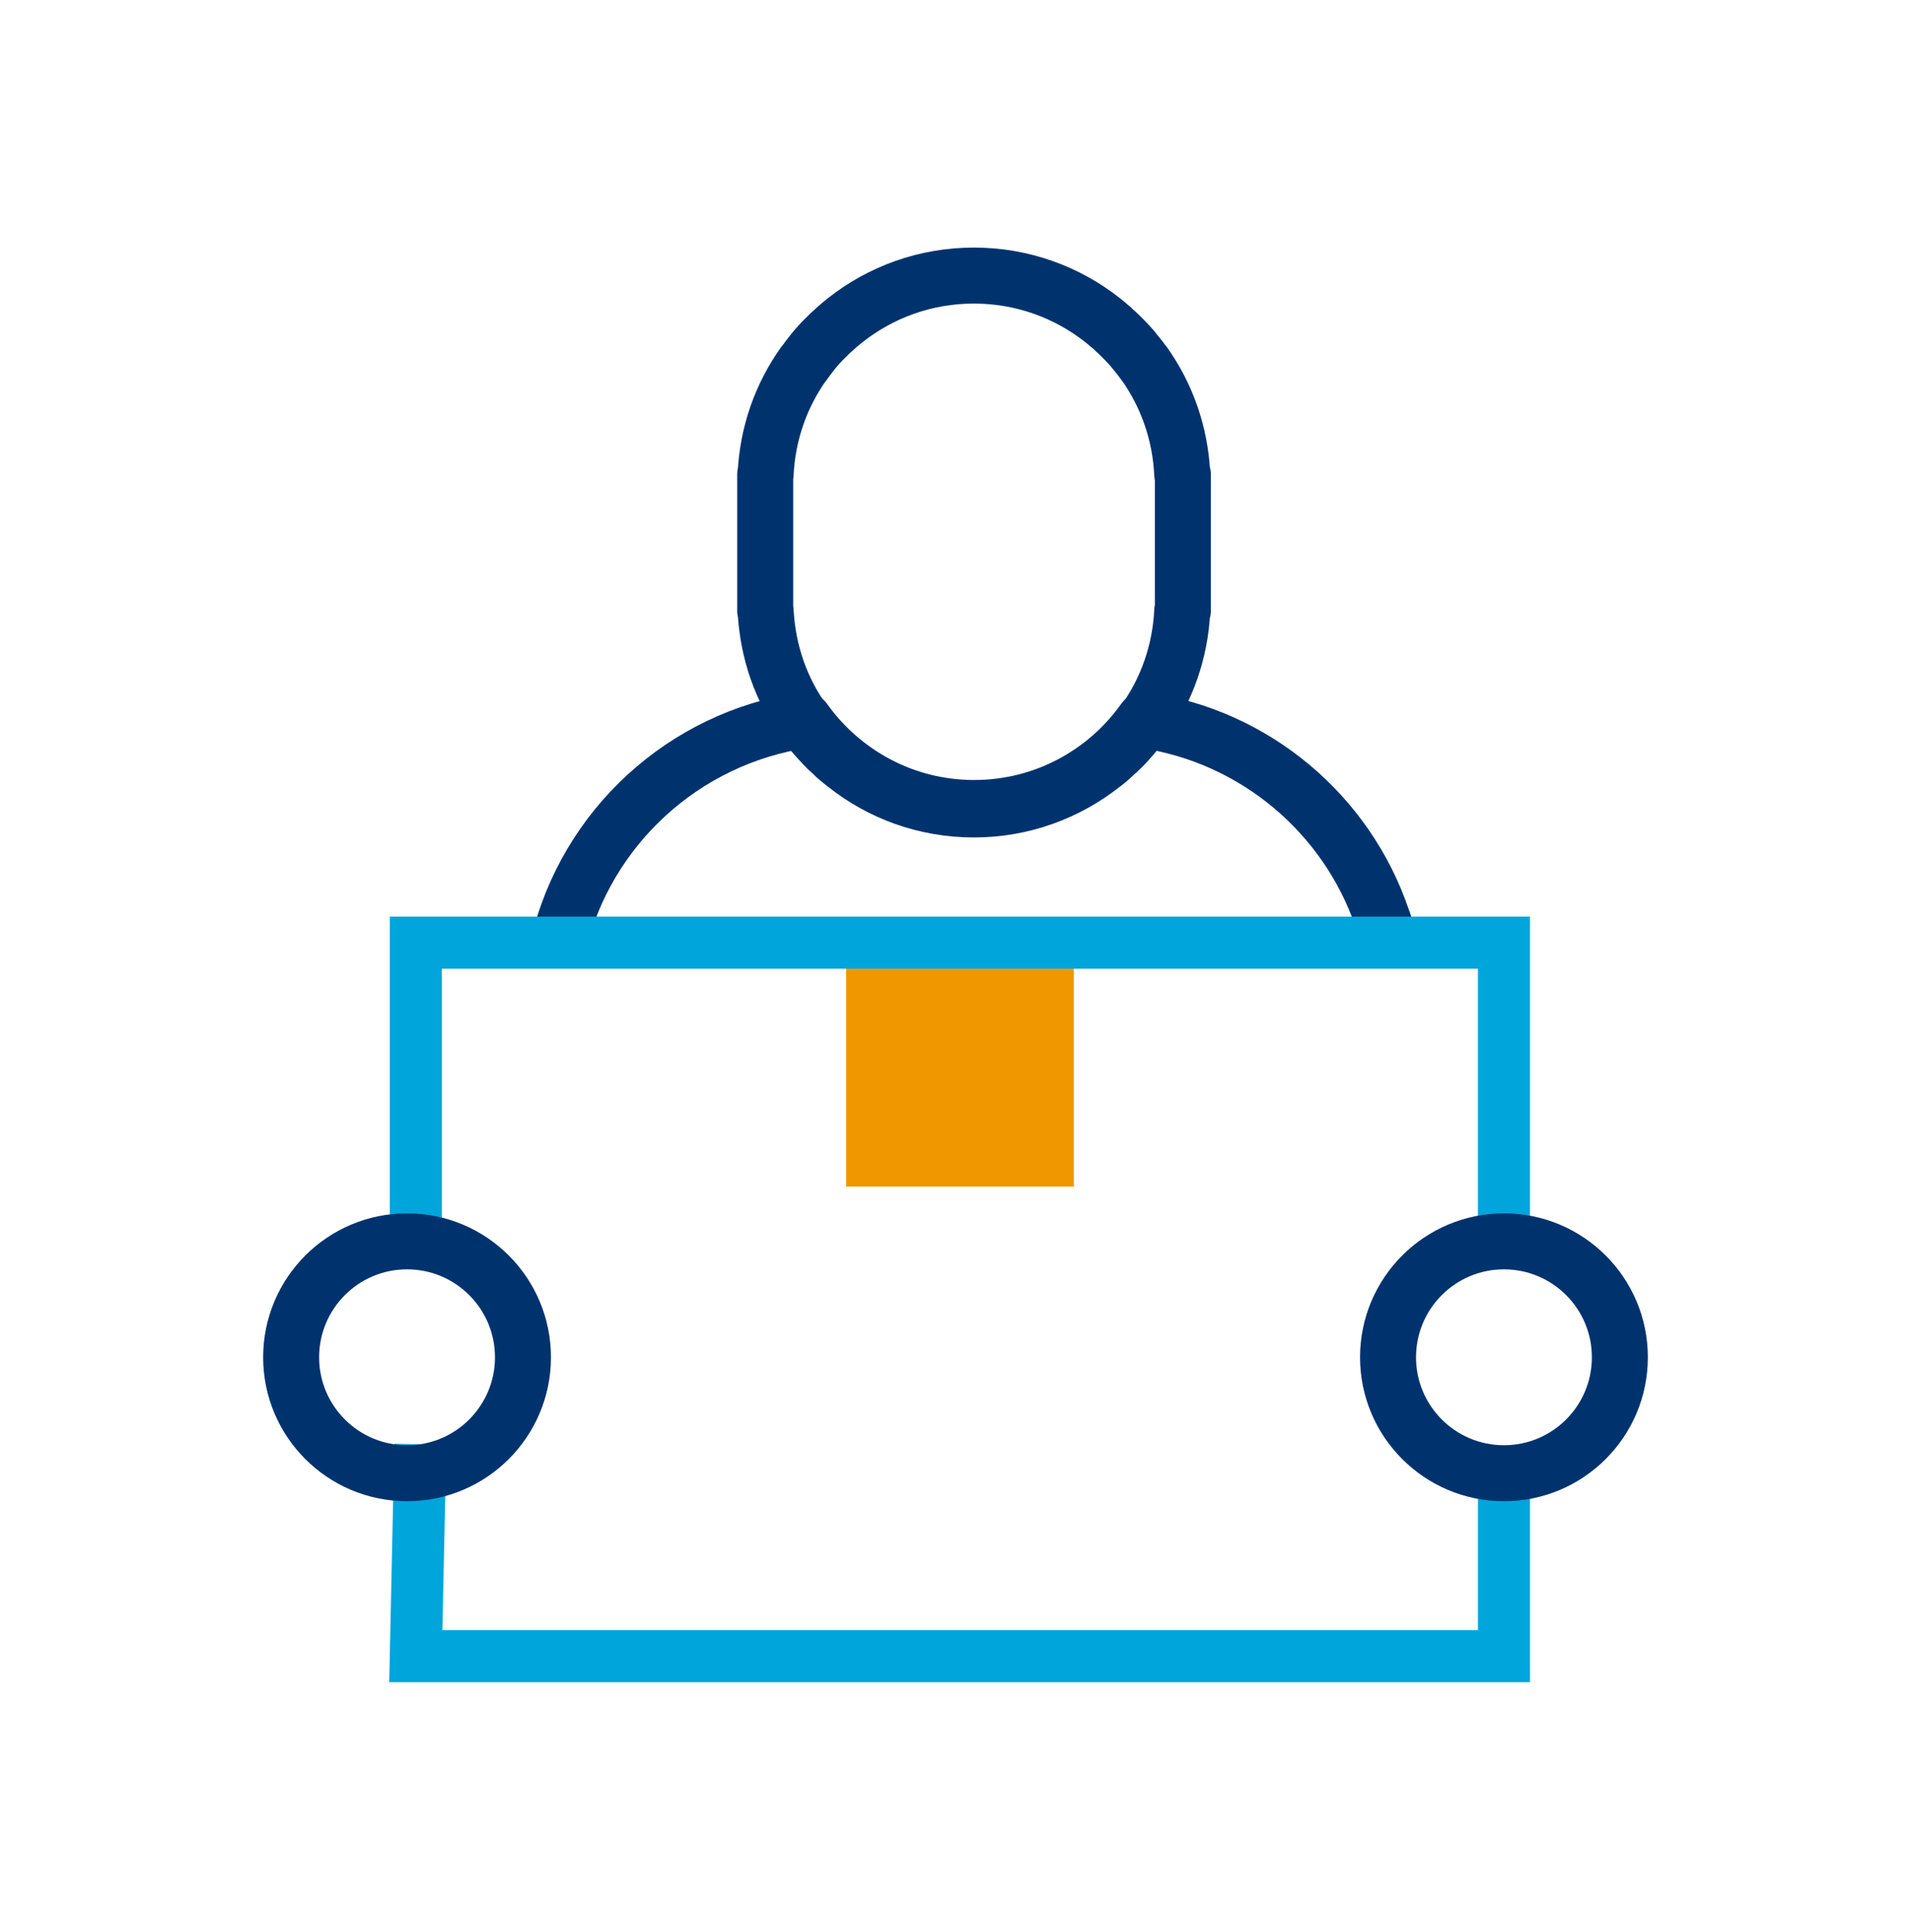 <?xml version="1.0" encoding="utf-8"?>
<!-- Generator: Adobe Illustrator 26.4.1, SVG Export Plug-In . SVG Version: 6.00 Build 0)  -->
<svg version="1.1" id="Capa_1" xmlns="http://www.w3.org/2000/svg" xmlns:xlink="http://www.w3.org/1999/xlink" x="0px" y="0px"
	 viewBox="0 0 91.83 92.83" enable-background="new 0 0 91.83 92.83" xml:space="preserve">
<g>
	<rect x="40.66" y="46.07" fill="#F09700" width="10.94" height="10.94"/>
	<g>
		<g>
			<path fill="none" stroke="#00336E" stroke-width="2.69" stroke-linejoin="round" stroke-miterlimit="10" d="M56.84,22.79v6.55
				h-0.03c-0.09,1.97-0.75,3.81-1.83,5.32h-0.01c-0.11,0.16-0.23,0.32-0.36,0.47c-0.12,0.16-0.25,0.31-0.38,0.45
				c-0.13,0.16-0.27,0.29-0.4,0.42c-0.09,0.09-0.18,0.17-0.28,0.25c-0.07,0.08-0.15,0.14-0.22,0.21c-0.12,0.1-0.23,0.2-0.35,0.28
				c-1.7,1.34-3.84,2.15-6.18,2.15c-2.34,0-4.48-0.8-6.18-2.15c-0.12-0.09-0.23-0.18-0.35-0.28c-0.08-0.07-0.16-0.13-0.22-0.21
				c-0.09-0.08-0.18-0.16-0.28-0.25c-0.13-0.13-0.27-0.27-0.4-0.42c-0.13-0.14-0.26-0.28-0.38-0.45c-0.12-0.15-0.24-0.3-0.35-0.47
				h-0.01c-1.09-1.51-1.74-3.34-1.84-5.32h-0.02v-6.55h0.02c0.09-1.97,0.75-3.81,1.84-5.33h0.01c0.11-0.16,0.23-0.32,0.35-0.47
				c0.12-0.16,0.25-0.31,0.38-0.45c0.13-0.15,0.27-0.28,0.4-0.41c0.09-0.09,0.18-0.18,0.28-0.26c0.07-0.07,0.15-0.14,0.22-0.2
				c0.12-0.1,0.23-0.2,0.35-0.29c1.7-1.34,3.84-2.14,6.18-2.14c2.34,0,4.48,0.8,6.18,2.14c0.12,0.09,0.23,0.19,0.35,0.29
				c0.08,0.06,0.16,0.13,0.22,0.2c0.09,0.08,0.18,0.16,0.28,0.26c0.13,0.13,0.27,0.27,0.4,0.41c0.13,0.14,0.26,0.29,0.38,0.45
				c0.13,0.15,0.25,0.31,0.36,0.47h0.01c1.08,1.52,1.74,3.35,1.83,5.33H56.84z"/>
			<path fill="none" stroke="#00336E" stroke-width="2.69" stroke-linejoin="round" stroke-miterlimit="10" d="M26.83,45.4
				c1.34-5.63,6.02-9.95,11.82-10.8c1.82,2.55,4.79,4.22,8.16,4.22c3.37,0,6.35-1.67,8.16-4.22c5.36,0.78,9.75,4.53,11.45,9.52
				c0,0,0.43,1.16,0.43,1.43"/>
		</g>
	</g>
	<polyline fill="none" stroke="#00A5DB" stroke-width="2.5" stroke-miterlimit="10" points="72.27,70.14 72.27,79.57 19.98,79.57 
		20.2,69.39 	"/>
	<polyline fill="none" stroke="#00A5DB" stroke-width="2.5" stroke-miterlimit="10" points="19.98,60.07 19.98,45.29 72.27,45.29 
		72.27,60.29 	"/>
	
		<circle fill="none" stroke="#00336E" stroke-width="2.69" stroke-linejoin="round" stroke-miterlimit="10" cx="19.56" cy="65.21" r="5.57"/>
	
		<circle fill="none" stroke="#00336E" stroke-width="2.69" stroke-linejoin="round" stroke-miterlimit="10" cx="72.27" cy="65.21" r="5.57"/>
</g>
</svg>
